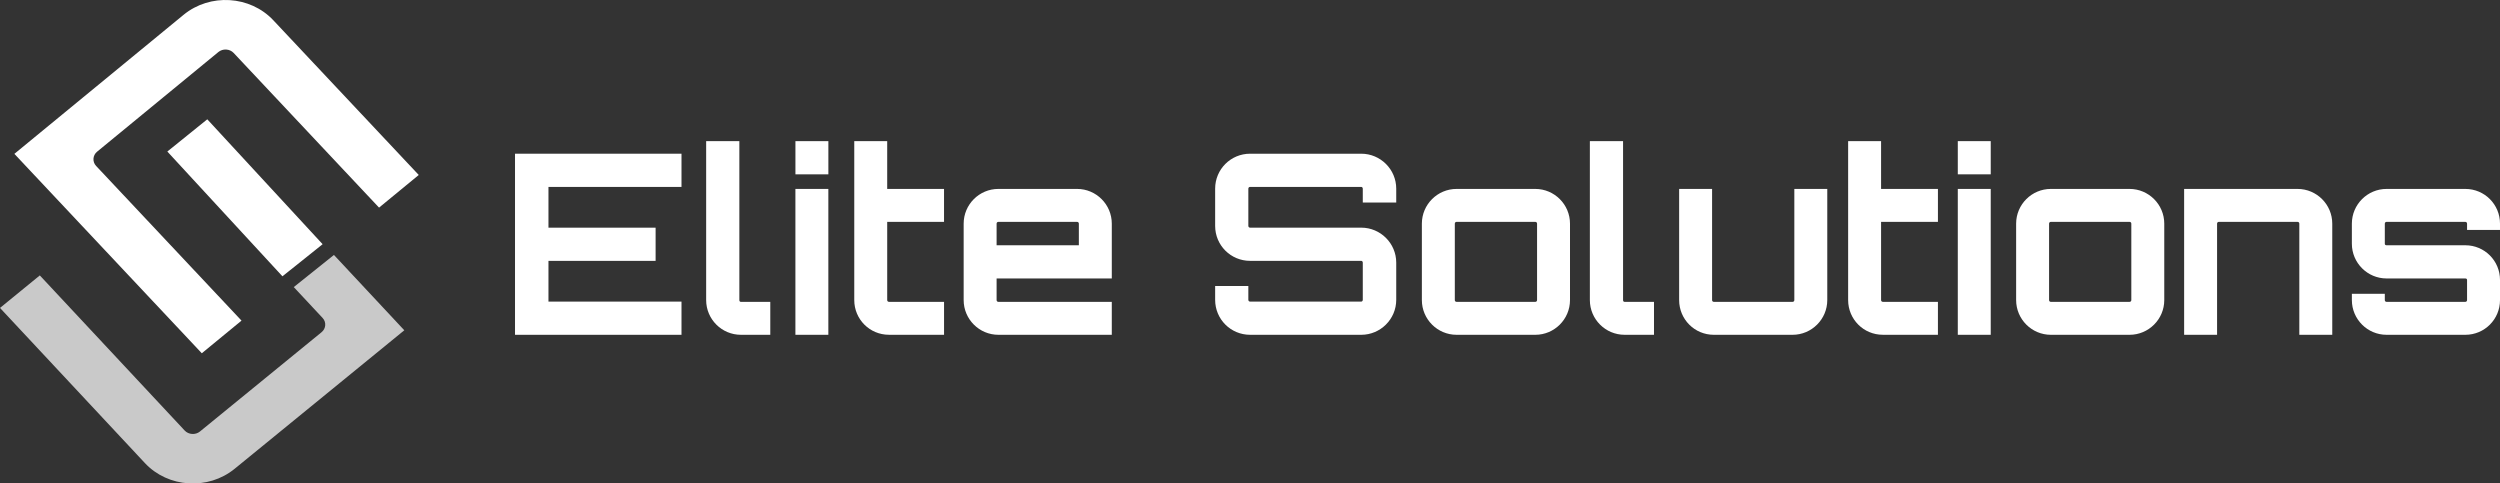 <?xml version="1.0" encoding="utf-8"?>
<!-- Generator: Adobe Illustrator 23.0.3, SVG Export Plug-In . SVG Version: 6.00 Build 0)  -->
<svg version="1.1" xmlns="http://www.w3.org/2000/svg" xmlns:xlink="http://www.w3.org/1999/xlink" x="0px" y="0px"
	 viewBox="0 0 1174.14 227.07" style="enable-background:new 0 0 1174.14 227.07;" xml:space="preserve">
<rect x="0" y="0" width="1174.14" height="227.07" fill="#333333" stroke="none"/>
<style type="text/css">
	.st0{display:none;}
	.st1{display:inline;}
	.st2{fill:#2F479A;}
	.st3{fill:#262626;}
	.st4{display:inline;fill:#2F479A;}
	.st5{fill:#2B2B2B;}
	.st6{fill:#FFFFFF;}
	.st7{fill:#C9C9C9;}
</style>
<g id="Layer_1" class="st0">
	<g class="st1">
		<path class="st2" d="M128.37,9.52l68.3,72.66l-18.65,15.33l-68.3-72.66c-1.82-1.94-5.07-2.13-7.14-0.43L45.59,71.25
			c-2.07,1.7-2.28,4.74-0.46,6.67l68.3,72.66l-18.65,15.33L6.75,72.26L86.19,6.98C98.62-3.24,117.44-2.11,128.37,9.52z"/>
	</g>
	<g class="st1">
		<path class="st3" d="M68.05,217.48L0,144.62l18.7-15.27l68.05,72.87c1.81,1.94,5.06,2.15,7.14,0.45l57.15-46.66
			c2.08-1.7,2.3-4.73,0.48-6.67l-13.55-14.51l18.87-15.09l33.04,35.38l-79.67,65.04C97.76,230.33,78.94,229.14,68.05,217.48z"/>
	</g>
	<polygon class="st4" points="132.65,129.77 78.59,71.17 97.35,56.03 151.52,114.69 	"/>
	<g class="st1">
		<path class="st2" d="M320.07,87.79h-62.48v19.14h50.32v15.59h-50.32v19.13h62.48v15.59h-78.19V72.19h78.19V87.79z"/>
		<path class="st2" d="M347.24,66.29v74.65c0,0.47,0.24,0.83,0.71,0.83h13.82v15.47h-13.82c-8.98,0-16.3-7.32-16.3-16.3V66.29
			H347.24z"/>
		<path class="st2" d="M389.05,66.29v15.59h-15.47V66.29H389.05z M373.57,88.73h15.47v68.51h-15.47V88.73z"/>
		<path class="st2" d="M416.68,104.2v36.73c0,0.47,0.35,0.83,0.83,0.83h25.87v15.47h-25.87c-9.1,0-16.3-7.32-16.3-16.3V66.29h15.47
			v22.44h26.69v15.47H416.68z"/>
		<path class="st2" d="M522.16,105.03v25.75h-54.1v10.16c0,0.47,0.35,0.83,0.83,0.83h53.27v15.47h-53.27
			c-8.98,0-16.3-7.32-16.3-16.3v-35.91c0-8.98,7.32-16.3,16.3-16.3h36.97C514.84,88.73,522.16,96.05,522.16,105.03z M506.69,115.19
			v-10.16c0-0.47-0.35-0.83-0.83-0.83h-36.97c-0.47,0-0.83,0.35-0.83,0.83v10.16H506.69z"/>
		<path class="st5" d="M655.75,95.11h-15.71v-6.5c0-0.47-0.35-0.83-0.71-0.83h-52.21c-0.47,0-0.83,0.35-0.83,0.83v17.48
			c0,0.47,0.35,0.83,0.83,0.83h52.21c8.98,0,16.42,7.32,16.42,16.42v17.48c0,9.1-7.44,16.42-16.42,16.42h-52.21
			c-9.1,0-16.42-7.32-16.42-16.42v-6.5h15.59v6.5c0,0.47,0.35,0.83,0.83,0.83h52.21c0.35,0,0.71-0.35,0.71-0.83v-17.48
			c0-0.47-0.35-0.83-0.71-0.83h-52.21c-9.1,0-16.42-7.32-16.42-16.42V88.61c0-9.09,7.32-16.42,16.42-16.42h52.21
			c8.98,0,16.42,7.32,16.42,16.42V95.11z"/>
		<path class="st5" d="M721.06,88.73c8.98,0,16.3,7.32,16.3,16.3v35.91c0,8.98-7.32,16.3-16.3,16.3h-36.97
			c-8.98,0-16.3-7.32-16.3-16.3v-35.91c0-8.98,7.32-16.3,16.3-16.3H721.06z M684.09,104.2c-0.47,0-0.83,0.35-0.83,0.83v35.91
			c0,0.47,0.35,0.83,0.83,0.83h36.97c0.47,0,0.83-0.35,0.83-0.83v-35.91c0-0.47-0.35-0.83-0.83-0.83H684.09z"/>
		<path class="st5" d="M762.28,66.29v74.65c0,0.47,0.24,0.83,0.71,0.83h13.82v15.47h-13.82c-8.98,0-16.3-7.32-16.3-16.3V66.29
			H762.28z"/>
		<path class="st5" d="M858.19,88.73v52.21c0,8.98-7.32,16.3-16.3,16.3h-36.97c-9.09,0-16.3-7.32-16.3-16.3V88.73h15.47v52.21
			c0,0.47,0.35,0.83,0.83,0.83h36.97c0.47,0,0.83-0.35,0.83-0.83V88.73H858.19z"/>
		<path class="st5" d="M883.46,104.2v36.73c0,0.47,0.35,0.83,0.83,0.83h25.87v15.47h-25.87c-9.09,0-16.3-7.32-16.3-16.3V66.29h15.47
			v22.44h26.7v15.47H883.46z"/>
		<path class="st5" d="M934.96,66.29v15.59h-15.47V66.29H934.96z M919.49,88.73h15.47v68.51h-15.47V88.73z"/>
		<path class="st5" d="M1000.16,88.73c8.98,0,16.3,7.32,16.3,16.3v35.91c0,8.98-7.32,16.3-16.3,16.3h-36.97
			c-8.98,0-16.3-7.32-16.3-16.3v-35.91c0-8.98,7.32-16.3,16.3-16.3H1000.16z M963.19,104.2c-0.47,0-0.83,0.35-0.83,0.83v35.91
			c0,0.47,0.35,0.83,0.83,0.83h36.97c0.47,0,0.83-0.35,0.83-0.83v-35.91c0-0.47-0.35-0.83-0.83-0.83H963.19z"/>
		<path class="st5" d="M1095.36,105.03v52.21h-15.47v-52.21c0-0.47-0.35-0.83-0.83-0.83h-36.97c-0.47,0-0.83,0.35-0.83,0.83v52.21
			h-15.47V88.73h53.27C1088.04,88.73,1095.36,96.05,1095.36,105.03z"/>
		<path class="st5" d="M1174.14,107.98h-15.47v-2.95c0-0.47-0.35-0.83-0.83-0.83h-36.97c-0.47,0-0.83,0.35-0.83,0.83v9.45
			c0,0.47,0.35,0.71,0.83,0.71h36.97c9.09,0,16.3,7.32,16.3,16.3v9.45c0,8.98-7.21,16.3-16.3,16.3h-36.97
			c-8.98,0-16.3-7.32-16.3-16.3v-2.95h15.47v2.95c0,0.47,0.35,0.83,0.83,0.83h36.97c0.47,0,0.83-0.35,0.83-0.83v-9.45
			c0-0.47-0.35-0.71-0.83-0.71h-36.97c-8.98,0-16.3-7.32-16.3-16.3v-9.45c0-8.98,7.32-16.3,16.3-16.3h36.97
			c9.09,0,16.3,7.32,16.3,16.3V107.98z"/>
	</g>
</g>
<g id="Layer_1_copy">
	<g>
		<path class="st6" d="M128.37,9.52l68.3,72.66l-18.65,15.33l-68.3-72.66c-1.82-1.94-5.07-2.13-7.14-0.43L45.59,71.25
			c-2.07,1.7-2.28,4.74-0.46,6.67l68.3,72.66l-18.65,15.33L6.75,72.26L86.19,6.98C98.62-3.24,117.44-2.11,128.37,9.52z"/>
	</g>
	<g>
		<path class="st7" d="M68.05,217.48L0,144.62l18.7-15.27l68.05,72.87c1.81,1.94,5.06,2.15,7.14,0.45l57.15-46.66
			c2.08-1.7,2.3-4.73,0.48-6.67l-13.55-14.51l18.87-15.09l33.04,35.38l-79.67,65.04C97.76,230.33,78.94,229.14,68.05,217.48z"/>
	</g>
	<polygon class="st6" points="132.65,129.77 78.59,71.17 97.35,56.03 151.52,114.69 	"/>
	<g>
		<path class="st6" d="M320.07,87.79h-62.48v19.14h50.32v15.59h-50.32v19.13h62.48v15.59h-78.19V72.19h78.19V87.79z"/>
		<path class="st6" d="M347.24,66.29v74.65c0,0.47,0.24,0.83,0.71,0.83h13.82v15.47h-13.82c-8.98,0-16.3-7.32-16.3-16.3V66.29
			H347.24z"/>
		<path class="st6" d="M389.05,66.29v15.59h-15.47V66.29H389.05z M373.57,88.73h15.47v68.51h-15.47V88.73z"/>
		<path class="st6" d="M416.68,104.2v36.73c0,0.47,0.35,0.83,0.83,0.83h25.87v15.47h-25.87c-9.1,0-16.3-7.32-16.3-16.3V66.29h15.47
			v22.44h26.69v15.47H416.68z"/>
		<path class="st6" d="M522.16,105.03v25.75h-54.1v10.16c0,0.47,0.35,0.83,0.83,0.83h53.27v15.47h-53.27
			c-8.98,0-16.3-7.32-16.3-16.3v-35.91c0-8.98,7.32-16.3,16.3-16.3h36.97C514.84,88.73,522.16,96.05,522.16,105.03z M506.69,115.19
			v-10.16c0-0.47-0.35-0.83-0.83-0.83h-36.97c-0.47,0-0.83,0.35-0.83,0.83v10.16H506.69z"/>
		<path class="st6" d="M655.75,95.11h-15.71v-6.5c0-0.47-0.35-0.83-0.71-0.83h-52.21c-0.47,0-0.83,0.35-0.83,0.83v17.48
			c0,0.47,0.35,0.83,0.83,0.83h52.21c8.98,0,16.42,7.32,16.42,16.42v17.48c0,9.1-7.44,16.42-16.42,16.42h-52.21
			c-9.1,0-16.42-7.32-16.42-16.42v-6.5h15.59v6.5c0,0.47,0.35,0.83,0.83,0.83h52.21c0.35,0,0.71-0.35,0.71-0.83v-17.48
			c0-0.47-0.35-0.83-0.71-0.83h-52.21c-9.1,0-16.42-7.32-16.42-16.42V88.61c0-9.09,7.32-16.42,16.42-16.42h52.21
			c8.98,0,16.42,7.32,16.42,16.42V95.11z"/>
		<path class="st6" d="M721.06,88.73c8.98,0,16.3,7.32,16.3,16.3v35.91c0,8.98-7.32,16.3-16.3,16.3h-36.97
			c-8.98,0-16.3-7.32-16.3-16.3v-35.91c0-8.98,7.32-16.3,16.3-16.3H721.06z M684.09,104.2c-0.47,0-0.83,0.35-0.83,0.83v35.91
			c0,0.47,0.35,0.83,0.83,0.83h36.97c0.47,0,0.83-0.35,0.83-0.83v-35.91c0-0.47-0.35-0.83-0.83-0.83H684.09z"/>
		<path class="st6" d="M762.28,66.29v74.65c0,0.47,0.24,0.83,0.71,0.83h13.82v15.47h-13.82c-8.98,0-16.3-7.32-16.3-16.3V66.29
			H762.28z"/>
		<path class="st6" d="M858.19,88.73v52.21c0,8.98-7.32,16.3-16.3,16.3h-36.97c-9.09,0-16.3-7.32-16.3-16.3V88.73h15.47v52.21
			c0,0.47,0.35,0.83,0.83,0.83h36.97c0.47,0,0.83-0.35,0.83-0.83V88.73H858.19z"/>
		<path class="st6" d="M883.46,104.2v36.73c0,0.47,0.35,0.83,0.83,0.83h25.87v15.47h-25.87c-9.09,0-16.3-7.32-16.3-16.3V66.29h15.47
			v22.44h26.7v15.47H883.46z"/>
		<path class="st6" d="M934.96,66.29v15.59h-15.47V66.29H934.96z M919.49,88.73h15.47v68.51h-15.47V88.73z"/>
		<path class="st6" d="M1000.16,88.73c8.98,0,16.3,7.32,16.3,16.3v35.91c0,8.98-7.32,16.3-16.3,16.3h-36.97
			c-8.98,0-16.3-7.32-16.3-16.3v-35.91c0-8.98,7.32-16.3,16.3-16.3H1000.16z M963.19,104.2c-0.47,0-0.83,0.35-0.83,0.83v35.91
			c0,0.47,0.35,0.83,0.83,0.83h36.97c0.47,0,0.83-0.35,0.83-0.83v-35.91c0-0.47-0.35-0.83-0.83-0.83H963.19z"/>
		<path class="st6" d="M1095.36,105.03v52.21h-15.47v-52.21c0-0.47-0.35-0.83-0.83-0.83h-36.97c-0.47,0-0.83,0.35-0.83,0.83v52.21
			h-15.47V88.73h53.27C1088.04,88.73,1095.36,96.05,1095.36,105.03z"/>
		<path class="st6" d="M1174.14,107.98h-15.47v-2.95c0-0.47-0.35-0.83-0.83-0.83h-36.97c-0.47,0-0.83,0.35-0.83,0.83v9.45
			c0,0.47,0.35,0.71,0.83,0.71h36.97c9.09,0,16.3,7.32,16.3,16.3v9.45c0,8.98-7.21,16.3-16.3,16.3h-36.97
			c-8.98,0-16.3-7.32-16.3-16.3v-2.95h15.47v2.95c0,0.47,0.35,0.83,0.83,0.83h36.97c0.47,0,0.83-0.35,0.83-0.83v-9.45
			c0-0.47-0.35-0.71-0.83-0.71h-36.97c-8.98,0-16.3-7.32-16.3-16.3v-9.45c0-8.98,7.32-16.3,16.3-16.3h36.97
			c9.09,0,16.3,7.32,16.3,16.3V107.98z"/>
	</g>
</g>
</svg>
